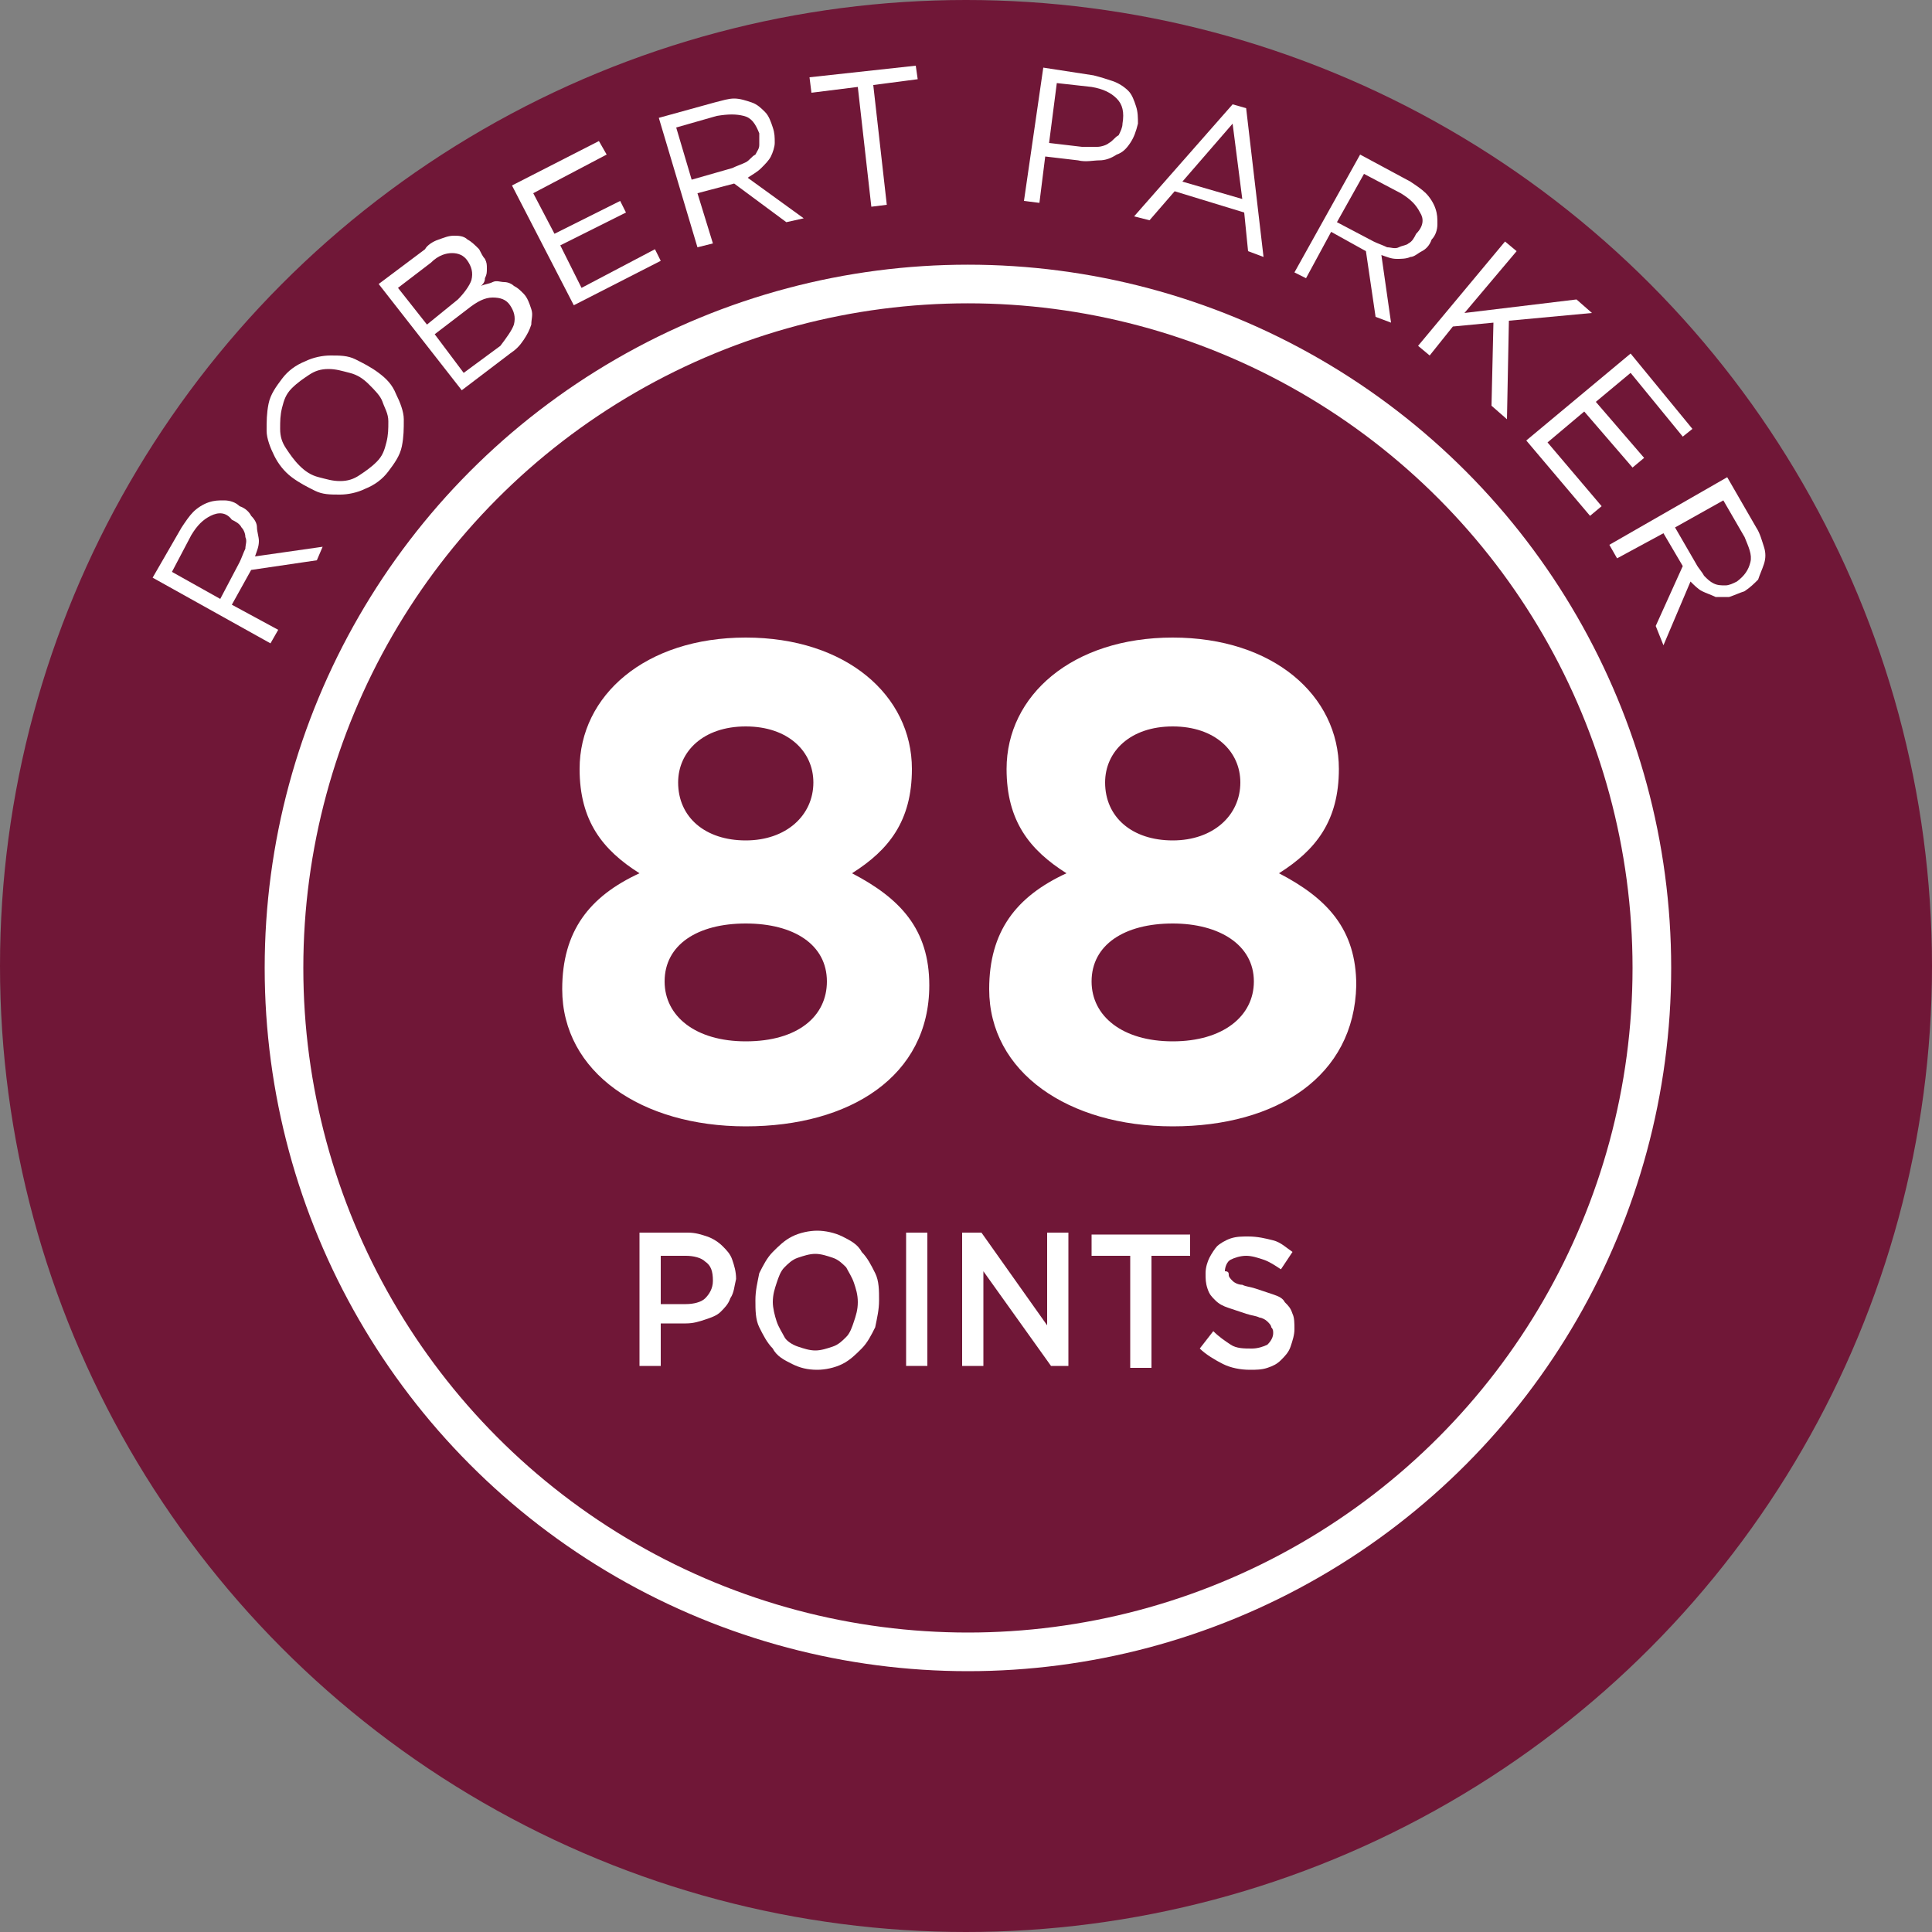 <?xml version="1.0" encoding="utf-8"?>
<!-- Generator: Adobe Illustrator 25.2.1, SVG Export Plug-In . SVG Version: 6.00 Build 0)  -->
<svg version="1.1" id="Camada_1" xmlns="http://www.w3.org/2000/svg" xmlns:xlink="http://www.w3.org/1999/xlink" x="0px" y="0px"
	 viewBox="0 0 100 100" style="enable-background:new 0 0 100 100;" xml:space="preserve">
<rect x="0" y="0" width="100" height="100" fill="#808080" stroke="none"/>
<style type="text/css">
	.st0{fill:#701737;}
	.st1{fill:none;stroke:#FFFFFF;stroke-width:2;stroke-miterlimit:10;}
	.st2{fill:#FFFFFF;}
</style>
<circle class="st0" cx="50" cy="50" r="50"/>
<circle class="st1" cx="50.1" cy="50.1" r="35.4"/>
<g>
	<path class="st2" d="M16.4,29L13,29.5l-1,1.8l2.4,1.3L14,33.3l-6.1-3.4l1.5-2.6c0.2-0.3,0.4-0.6,0.6-0.8s0.5-0.4,0.8-0.5
		c0.3-0.1,0.5-0.1,0.8-0.1c0.3,0,0.6,0.1,0.8,0.3c0.3,0.1,0.5,0.3,0.6,0.5c0.2,0.2,0.3,0.4,0.3,0.6s0.1,0.5,0.1,0.7
		c0,0.3-0.1,0.5-0.2,0.8l3.5-0.5L16.4,29z M10.9,26.7c-0.4,0.2-0.7,0.5-1,1l-1,1.9l2.5,1.4l1-1.9c0.1-0.2,0.2-0.5,0.3-0.7
		c0-0.2,0.1-0.4,0-0.6c0-0.2-0.1-0.4-0.2-0.5c-0.1-0.2-0.3-0.3-0.5-0.4C11.7,26.5,11.3,26.5,10.9,26.7z"/>
	<path class="st2" d="M20.5,20.4c0.2,0.4,0.4,0.9,0.4,1.3c0,0.5,0,0.9-0.1,1.4c-0.1,0.5-0.4,0.9-0.7,1.3c-0.3,0.4-0.7,0.7-1.2,0.9
		c-0.4,0.2-0.9,0.3-1.3,0.3c-0.5,0-0.9,0-1.3-0.2c-0.4-0.2-0.8-0.4-1.2-0.7s-0.7-0.7-0.9-1.1c-0.2-0.4-0.4-0.9-0.4-1.3
		c0-0.5,0-0.9,0.1-1.4c0.1-0.5,0.4-0.9,0.7-1.3s0.7-0.7,1.2-0.9c0.4-0.2,0.9-0.3,1.3-0.3c0.5,0,0.9,0,1.3,0.2
		c0.4,0.2,0.8,0.4,1.2,0.7C20,19.6,20.3,19.9,20.5,20.4z M18.1,19.3c-0.4-0.1-0.7-0.2-1.1-0.2c-0.4,0-0.7,0.1-1,0.3
		c-0.3,0.2-0.6,0.4-0.9,0.7c-0.3,0.3-0.4,0.6-0.5,1c-0.1,0.4-0.1,0.7-0.1,1.1c0,0.4,0.1,0.7,0.3,1c0.2,0.3,0.4,0.6,0.7,0.9
		c0.3,0.3,0.6,0.5,1,0.6c0.4,0.1,0.7,0.2,1.1,0.2c0.4,0,0.7-0.1,1-0.3c0.3-0.2,0.6-0.4,0.9-0.7c0.3-0.3,0.4-0.6,0.5-1
		s0.1-0.7,0.1-1.1c0-0.4-0.2-0.7-0.3-1s-0.4-0.6-0.7-0.9C18.8,19.6,18.5,19.4,18.1,19.3z"/>
	<path class="st2" d="M22.7,12.4c0.3-0.1,0.5-0.2,0.8-0.2c0.2,0,0.5,0,0.7,0.2c0.2,0.1,0.4,0.3,0.6,0.5c0.1,0.2,0.2,0.4,0.3,0.5
		c0.1,0.2,0.1,0.3,0.1,0.5c0,0.2,0,0.3-0.1,0.5c0,0.2-0.1,0.3-0.2,0.4c0.2-0.1,0.4-0.1,0.6-0.2s0.4,0,0.6,0c0.2,0,0.4,0.1,0.5,0.2
		c0.2,0.1,0.3,0.2,0.5,0.4c0.2,0.2,0.3,0.5,0.4,0.8c0.1,0.3,0,0.5,0,0.8c-0.1,0.3-0.2,0.5-0.4,0.8c-0.2,0.3-0.4,0.5-0.7,0.7
		l-2.5,1.9l-4.3-5.5l2.4-1.8C22.1,12.7,22.4,12.5,22.7,12.4z M24.4,14.5c0.1-0.4,0-0.7-0.2-1c-0.2-0.3-0.5-0.4-0.8-0.4
		c-0.3,0-0.7,0.1-1.1,0.5l-1.7,1.3l1.5,1.9l1.6-1.3C24,15.2,24.3,14.8,24.4,14.5z M26.6,16.8c0.1-0.4,0-0.7-0.2-1
		c-0.2-0.3-0.5-0.4-0.9-0.4c-0.4,0-0.8,0.2-1.3,0.6l-1.7,1.3l1.5,2l1.9-1.4C26.2,17.5,26.5,17.1,26.6,16.8z"/>
	<path class="st2" d="M31.4,8l-3.8,2l1.1,2.1l3.4-1.7l0.3,0.6l-3.4,1.7l1.1,2.2l3.8-2l0.3,0.6l-4.5,2.3l-3.2-6.2l4.5-2.3L31.4,8z"/>
	<path class="st2" d="M40.7,11.5l-2.7-2L36.1,10l0.8,2.6l-0.8,0.2l-2-6.7L37,5.3c0.4-0.1,0.7-0.2,1-0.2c0.3,0,0.6,0.1,0.9,0.2
		c0.3,0.1,0.5,0.3,0.7,0.5C39.8,6,39.9,6.3,40,6.6c0.1,0.3,0.1,0.5,0.1,0.8c0,0.2-0.1,0.5-0.2,0.7c-0.1,0.2-0.3,0.4-0.5,0.6
		c-0.2,0.2-0.4,0.3-0.7,0.5l2.9,2.1L40.7,11.5z M38.5,6c-0.4-0.1-0.8-0.1-1.4,0l-2.1,0.6l0.8,2.7l2.1-0.6c0.2-0.1,0.5-0.2,0.7-0.3
		c0.2-0.1,0.3-0.3,0.5-0.4c0.1-0.2,0.2-0.3,0.2-0.5c0-0.2,0-0.4,0-0.6C39.1,6.4,38.9,6.1,38.5,6z"/>
	<path class="st2" d="M45.9,10.6l-0.8,0.1l-0.7-6.2L42,4.8L41.9,4l5.5-0.6l0.1,0.7l-2.3,0.3L45.9,10.6z"/>
	<path class="st2" d="M58.5,7.4c-0.2,0.3-0.4,0.5-0.7,0.6c-0.3,0.2-0.6,0.3-0.9,0.3s-0.7,0.1-1.1,0l-1.7-0.2l-0.3,2.4l-0.8-0.1
		L54,3.5l2.6,0.4c0.4,0.1,0.7,0.2,1,0.3c0.3,0.1,0.6,0.3,0.8,0.5c0.2,0.2,0.3,0.5,0.4,0.8c0.1,0.3,0.1,0.6,0.1,0.9
		C58.8,6.8,58.7,7.1,58.5,7.4z M57.8,5.1c-0.3-0.3-0.7-0.5-1.3-0.6l-1.8-0.2l-0.4,3.1L56,7.6c0.3,0,0.5,0,0.8,0
		c0.2,0,0.5-0.1,0.6-0.2c0.2-0.1,0.3-0.3,0.5-0.4c0.1-0.2,0.2-0.4,0.2-0.6C58.2,5.8,58.1,5.4,57.8,5.1z"/>
	<path class="st2" d="M65.4,13.3L64.6,13l-0.2-2l-3.6-1.1l-1.3,1.5l-0.8-0.2l5.1-5.8l0.7,0.2L65.4,13.3z M63.8,6.4l-2.6,3l3.1,0.9
		L63.8,6.4z"/>
	<path class="st2" d="M71.2,16.4L70.7,13l-1.8-1l-1.3,2.4L67,14.1l3.4-6.1L73,9.4c0.3,0.2,0.6,0.4,0.8,0.6c0.2,0.2,0.4,0.5,0.5,0.8
		c0.1,0.3,0.1,0.5,0.1,0.8s-0.1,0.6-0.3,0.8c-0.1,0.3-0.3,0.5-0.5,0.6s-0.4,0.3-0.6,0.3c-0.2,0.1-0.5,0.1-0.7,0.1
		c-0.3,0-0.5-0.1-0.8-0.2l0.5,3.5L71.2,16.4z M73.5,11c-0.2-0.4-0.5-0.7-1-1l-1.9-1l-1.4,2.5l1.9,1c0.2,0.1,0.5,0.2,0.7,0.3
		c0.2,0,0.4,0.1,0.6,0s0.4-0.1,0.5-0.2c0.2-0.1,0.3-0.3,0.4-0.5C73.7,11.7,73.7,11.3,73.5,11z"/>
	<path class="st2" d="M78,21.7L77.2,21l0.1-4.3l-2.1,0.2L74,18.4l-0.6-0.5l4.5-5.4l0.6,0.5l-2.7,3.2l5.8-0.7l0.8,0.7l-4.3,0.4
		L78,21.7z"/>
	<path class="st2" d="M87.1,22.6l-2.7-3.3l-1.8,1.5l2.5,2.9l-0.6,0.5l-2.5-2.9l-1.9,1.6l2.8,3.3l-0.6,0.5L79,22.8l5.4-4.5l3.2,3.9
		L87.1,22.6z"/>
	<path class="st2" d="M85.7,32.4l1.4-3.1l-1-1.7l-2.4,1.3l-0.4-0.7l6.1-3.5l1.5,2.6c0.2,0.3,0.3,0.7,0.4,1c0.1,0.3,0.1,0.6,0,0.9
		c-0.1,0.3-0.2,0.5-0.3,0.8c-0.2,0.2-0.4,0.4-0.7,0.6c-0.3,0.1-0.5,0.2-0.8,0.3c-0.2,0-0.5,0-0.7,0c-0.2-0.1-0.5-0.2-0.7-0.3
		c-0.2-0.1-0.4-0.3-0.6-0.5l-1.4,3.3L85.7,32.4z M90.6,29.1c0.1-0.4-0.1-0.8-0.3-1.3l-1.1-1.9l-2.5,1.4l1.1,1.9
		c0.1,0.2,0.3,0.4,0.4,0.6c0.2,0.2,0.3,0.3,0.5,0.4c0.2,0.1,0.4,0.1,0.6,0.1c0.2,0,0.4-0.1,0.6-0.2C90.3,29.8,90.5,29.5,90.6,29.1z"
		/>
</g>
<g>
	<g>
		<path class="st2" d="M38.6,58.3c-5.4,0-9.5-2.8-9.5-7.1c0-3,1.4-4.8,4-6c-1.9-1.2-3.1-2.7-3.1-5.4c0-3.8,3.4-6.8,8.6-6.8
			c5.2,0,8.6,3,8.6,6.8c0,2.7-1.2,4.2-3.1,5.4c2.5,1.3,4,2.9,4,5.8C48.1,55.7,44,58.3,38.6,58.3z M38.6,47.8c-2.5,0-4.2,1.1-4.2,3
			c0,1.8,1.6,3.1,4.2,3.1c2.7,0,4.2-1.3,4.2-3.1C42.8,48.9,41.1,47.8,38.6,47.8z M38.6,37.6c-2.2,0-3.5,1.3-3.5,2.9
			c0,1.8,1.4,3,3.5,3c2.1,0,3.5-1.3,3.5-3C42.1,38.9,40.8,37.6,38.6,37.6z"/>
		<path class="st2" d="M60.7,58.3c-5.4,0-9.5-2.8-9.5-7.1c0-3,1.4-4.8,4-6c-1.9-1.2-3.1-2.7-3.1-5.4c0-3.8,3.4-6.8,8.6-6.8
			s8.6,3,8.6,6.8c0,2.7-1.2,4.2-3.1,5.4c2.5,1.3,4,2.9,4,5.8C70.1,55.7,66.1,58.3,60.7,58.3z M60.7,47.8c-2.5,0-4.2,1.1-4.2,3
			c0,1.8,1.6,3.1,4.2,3.1s4.2-1.3,4.2-3.1C64.9,48.9,63.1,47.8,60.7,47.8z M60.7,37.6c-2.2,0-3.5,1.3-3.5,2.9c0,1.8,1.4,3,3.5,3
			c2.1,0,3.5-1.3,3.5-3C64.2,38.9,62.9,37.6,60.7,37.6z"/>
	</g>
</g>
<g>
	<path class="st2" d="M37.8,67.2c-0.1,0.3-0.3,0.5-0.5,0.7s-0.5,0.3-0.8,0.4c-0.3,0.1-0.6,0.2-1,0.2h-1.3v2.2h-1.1v-6.9h2.5
		c0.4,0,0.7,0.1,1,0.2s0.6,0.3,0.8,0.5s0.4,0.4,0.5,0.7c0.1,0.3,0.2,0.6,0.2,1C38,66.6,38,66.9,37.8,67.2z M36.5,65.3
		c-0.2-0.2-0.6-0.3-1-0.3h-1.3v2.5h1.3c0.4,0,0.8-0.1,1-0.3c0.2-0.2,0.4-0.5,0.4-0.9C36.9,65.8,36.8,65.5,36.5,65.3z"/>
	<path class="st2" d="M45.3,68.7c-0.2,0.4-0.4,0.8-0.7,1.1c-0.3,0.3-0.6,0.6-1,0.8c-0.4,0.2-0.9,0.3-1.3,0.3c-0.5,0-0.9-0.1-1.3-0.3
		s-0.8-0.4-1-0.8c-0.3-0.3-0.5-0.7-0.7-1.1c-0.2-0.4-0.2-0.9-0.2-1.4c0-0.5,0.1-0.9,0.2-1.4c0.2-0.4,0.4-0.8,0.7-1.1
		c0.3-0.3,0.6-0.6,1-0.8c0.4-0.2,0.9-0.3,1.3-0.3s0.9,0.1,1.3,0.3s0.8,0.4,1,0.8c0.3,0.3,0.5,0.7,0.7,1.1c0.2,0.4,0.2,0.9,0.2,1.4
		C45.5,67.8,45.4,68.2,45.3,68.7z M44.2,66.4c-0.1-0.3-0.3-0.6-0.4-0.8c-0.2-0.2-0.4-0.4-0.7-0.5s-0.6-0.2-0.9-0.2
		c-0.3,0-0.6,0.1-0.9,0.2c-0.3,0.1-0.5,0.3-0.7,0.5c-0.2,0.2-0.3,0.5-0.4,0.8c-0.1,0.3-0.2,0.6-0.2,1c0,0.3,0.1,0.7,0.2,1
		c0.1,0.3,0.3,0.6,0.4,0.8s0.4,0.4,0.7,0.5c0.3,0.1,0.6,0.2,0.9,0.2s0.6-0.1,0.9-0.2c0.3-0.1,0.5-0.3,0.7-0.5
		c0.2-0.2,0.3-0.5,0.4-0.8c0.1-0.3,0.2-0.6,0.2-1C44.4,67,44.3,66.7,44.2,66.4z"/>
	<path class="st2" d="M48,63.8v6.9h-1.1v-6.9H48z"/>
	<path class="st2" d="M54.2,63.8h1.1v6.9h-0.9l-3.5-4.9v4.9h-1.1v-6.9h1l3.4,4.8V63.8z"/>
	<path class="st2" d="M59.6,70.8h-1.1V65h-2v-1.1h5.1V65h-2V70.8z"/>
	<path class="st2" d="M63.6,66c0,0.1,0.1,0.2,0.2,0.3c0.1,0.1,0.3,0.2,0.5,0.2c0.2,0.1,0.4,0.1,0.7,0.2c0.3,0.1,0.6,0.2,0.9,0.3
		c0.3,0.1,0.5,0.2,0.6,0.4c0.2,0.2,0.3,0.3,0.4,0.6c0.1,0.2,0.1,0.5,0.1,0.8c0,0.3-0.1,0.6-0.2,0.9c-0.1,0.3-0.3,0.5-0.5,0.7
		s-0.4,0.3-0.7,0.4c-0.3,0.1-0.6,0.1-0.9,0.1c-0.5,0-1-0.1-1.4-0.3s-0.9-0.5-1.2-0.8l0.7-0.9c0.3,0.3,0.6,0.5,0.9,0.7
		c0.3,0.2,0.7,0.2,1.1,0.2c0.3,0,0.6-0.1,0.8-0.2c0.2-0.2,0.3-0.4,0.3-0.6c0-0.1,0-0.2-0.1-0.3c0-0.1-0.1-0.2-0.2-0.3
		c-0.1-0.1-0.3-0.2-0.4-0.2c-0.2-0.1-0.4-0.1-0.7-0.2c-0.3-0.1-0.6-0.2-0.9-0.3c-0.3-0.1-0.5-0.2-0.7-0.4c-0.2-0.2-0.3-0.3-0.4-0.6
		s-0.1-0.5-0.1-0.8c0-0.3,0.1-0.6,0.2-0.8s0.3-0.5,0.4-0.6s0.4-0.3,0.7-0.4s0.6-0.1,0.9-0.1c0.5,0,0.9,0.1,1.3,0.2
		c0.4,0.1,0.7,0.4,1,0.6l-0.6,0.9c-0.3-0.2-0.6-0.4-0.9-0.5c-0.3-0.1-0.6-0.2-0.9-0.2c-0.3,0-0.6,0.1-0.8,0.2s-0.3,0.4-0.3,0.6
		C63.6,65.8,63.6,65.9,63.6,66z"/>
</g>
</svg>
